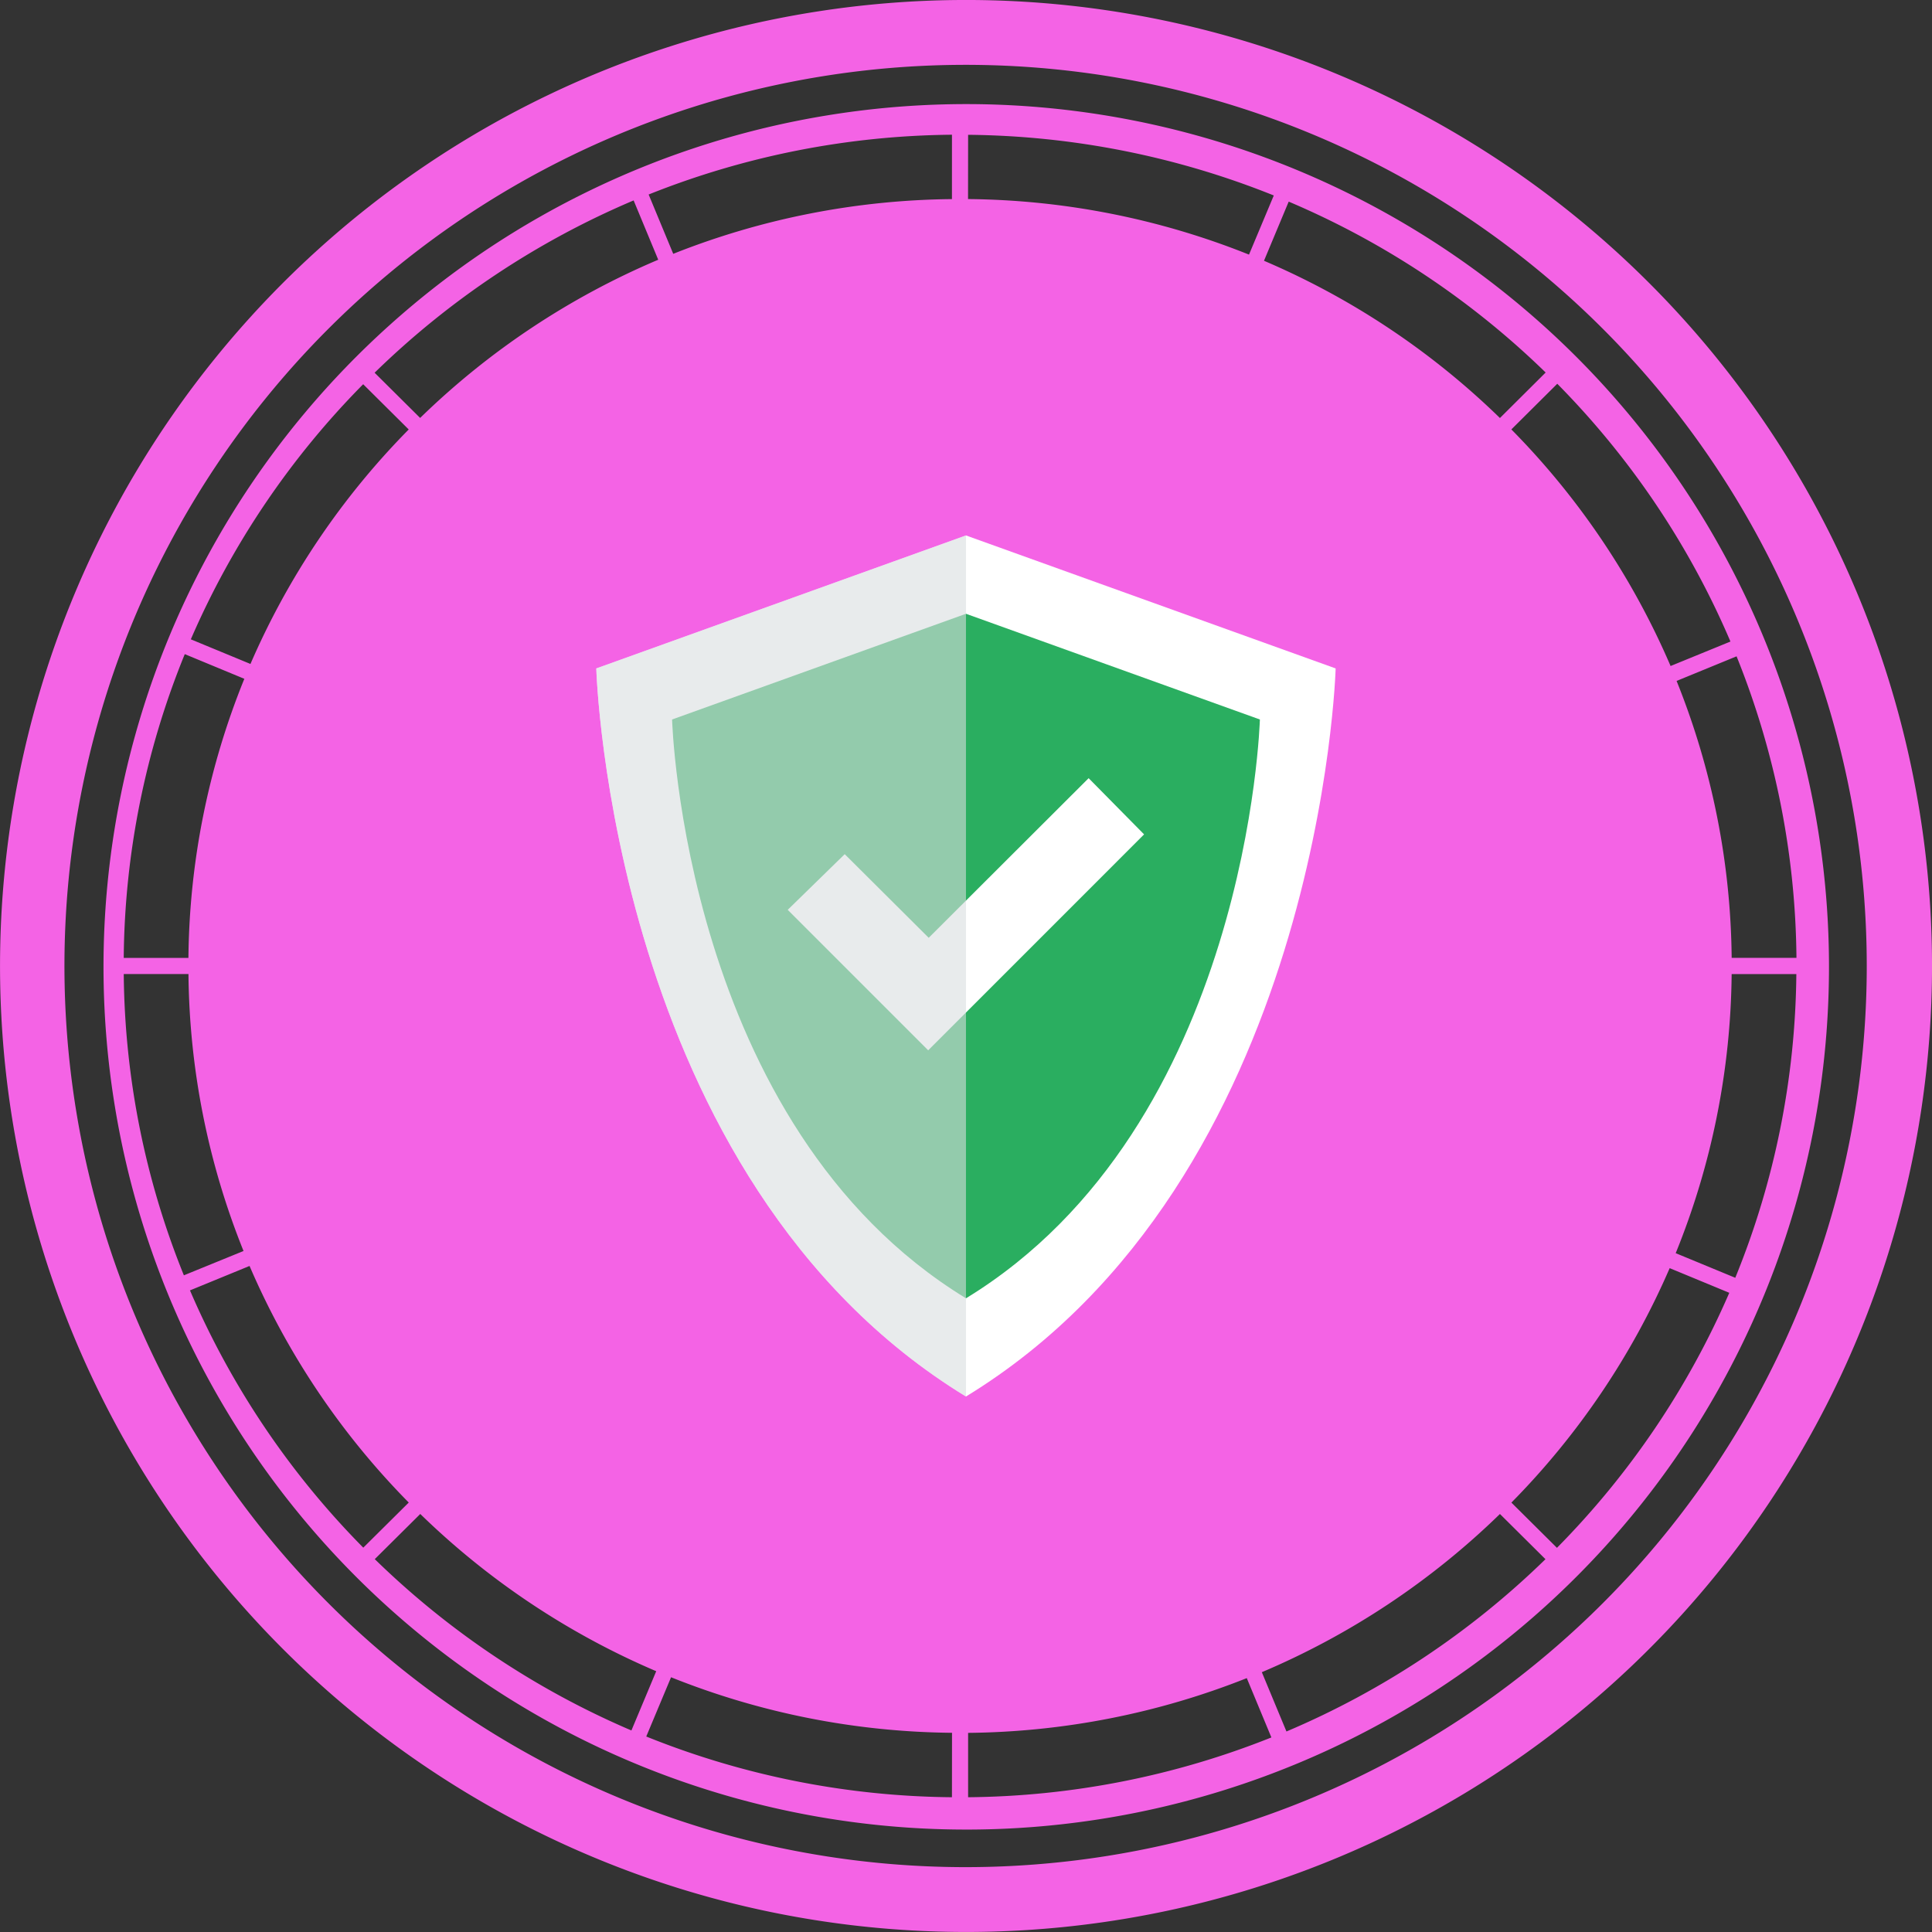 <svg xmlns="http://www.w3.org/2000/svg" width="104.523" height="104.522" viewBox="0 0 104.523 104.522">
  <rect x="0" y="0" width="104.523" height="104.522" fill="#333333" stroke="none"/>
  <g id="ic_since_2003" transform="translate(-96 -2649)">
    <g id="Group_6174" data-name="Group 6174" transform="translate(96 2649)">
      <path id="Path_2457" data-name="Path 2457" d="M348.57,61.1A46.675,46.675,0,1,0,356.6,87.235,46.675,46.675,0,0,0,348.57,61.1Zm-56.64-15.289,1.331,3.209a41.809,41.809,0,0,0-12.881,8.559l-2.463-2.446a45.41,45.41,0,0,1,14.013-9.322ZM277.3,55.757l2.462,2.446A41.521,41.521,0,0,0,271.2,70.889l-3.226-1.333a45.067,45.067,0,0,1,9.323-13.8Zm-9.654,14.6,3.223,1.335a41.125,41.125,0,0,0-3.025,15.1h-3.5a44.455,44.455,0,0,1,3.305-16.44Zm-3.3,17.308h3.5a41.119,41.119,0,0,0,2.979,14.983l-3.227,1.316a44.449,44.449,0,0,1-3.253-16.3Zm3.577,17.116,3.228-1.324a41.535,41.535,0,0,0,8.613,12.8l-2.46,2.441a45.1,45.1,0,0,1-9.379-13.925Zm10,14.54,2.464-2.446a41.816,41.816,0,0,0,12.765,8.507l-1.342,3.206a45.491,45.491,0,0,1-13.886-9.271ZM309.151,132.2a45.247,45.247,0,0,1-16.538-3.285l1.342-3.206a41.827,41.827,0,0,0,15.2,3.005Zm0-86.46A41.822,41.822,0,0,0,294.073,48.7l-1.331-3.209a45.248,45.248,0,0,1,16.41-3.234Zm45.689,41.05h-3.505a41.117,41.117,0,0,0-2.98-14.983l3.245-1.331A44.624,44.624,0,0,1,354.84,86.793Zm-7.722-24.714a44.876,44.876,0,0,1,4.151,7.6L348.03,71a41.5,41.5,0,0,0-8.614-12.8L341.9,55.73a45.205,45.205,0,0,1,5.22,6.348Zm-5.848-6.953-2.472,2.46a41.811,41.811,0,0,0-12.765-8.507l1.337-3.2a45.244,45.244,0,0,1,13.9,9.244ZM310.026,42.261a45.439,45.439,0,0,1,16.537,3.282l-1.341,3.2a41.827,41.827,0,0,0-15.2-3.005Zm0,89.939v-3.482a41.865,41.865,0,0,0,15.076-2.962l1.331,3.209A45.247,45.247,0,0,1,310.026,132.2Zm17.223-3.556-1.333-3.209a41.834,41.834,0,0,0,12.882-8.559l2.463,2.446a45.444,45.444,0,0,1-14.013,9.321Zm14.633-9.937-2.464-2.447a41.545,41.545,0,0,0,8.563-12.684l3.225,1.334a45.134,45.134,0,0,1-9.326,13.8Zm9.651-14.608-3.226-1.333a41.1,41.1,0,0,0,3.027-15.1h3.5a44.554,44.554,0,0,1-3.305,16.435Z" transform="translate(-257.65 -34.968)" fill="#f463e5"/>
      <path id="Path_2458" data-name="Path 2458" d="M309.816,35.176A52.261,52.261,0,1,0,362.4,87.437,52.261,52.261,0,0,0,309.816,35.176Zm0,101.013a48.753,48.753,0,1,1,49.053-48.753,48.753,48.753,0,0,1-49.053,48.753Z" transform="translate(-257.876 -35.176)" fill="#f463e5"/>
    </g>
    <g id="Group_3915" data-name="Group 3915" transform="translate(128.261 2677.969)">
      <g id="Group_304" data-name="Group 304" transform="translate(0)">
        <g id="Group_1883" data-name="Group 1883">
          <path id="Path_9595" data-name="Path 9595" d="M149.88,528.651c-19.239-11.749-20-39.39-20-39.39l20-7.195h0l20,7.195S169.117,516.9,149.88,528.651Z" transform="translate(-129.881 -482.067)" fill="#fff" fill-rule="evenodd"/>
        </g>
      </g>
      <g id="Group_304-2" data-name="Group 304" transform="translate(4.101 4.237)">
        <g id="Group_1884" data-name="Group 1884">
          <path id="Path_9595-2" data-name="Path 9595" d="M155.031,528.658c-15.294-9.34-15.9-31.314-15.9-31.314l15.9-5.719h0l15.9,5.719S170.324,519.317,155.031,528.658Z" transform="translate(-139.132 -491.625)" fill="#2aae60" fill-rule="evenodd"/>
        </g>
      </g>
      <g id="Group_305" data-name="Group 305" transform="translate(10.35 13.13)">
        <path id="Path_9596" data-name="Path 9596" d="M156.32,515.8l4.544,4.525,8.652-8.636,3,3.041-11.68,11.682-7.6-7.6Z" transform="translate(-153.231 -511.688)" fill="#fff" fill-rule="evenodd"/>
      </g>
      <g id="Group_304-3" data-name="Group 304" opacity="0.6" style="mix-blend-mode: multiply;isolation: isolate">
        <g id="Group_1885" data-name="Group 1885">
          <path id="Path_9595-3" data-name="Path 9595" d="M149.88,528.651c-19.239-11.749-20-39.39-20-39.39l20-7.195h0" transform="translate(-129.881 -482.067)" fill="#d8dde0" fill-rule="evenodd"/>
        </g>
      </g>
    </g>
  </g>
</svg>
